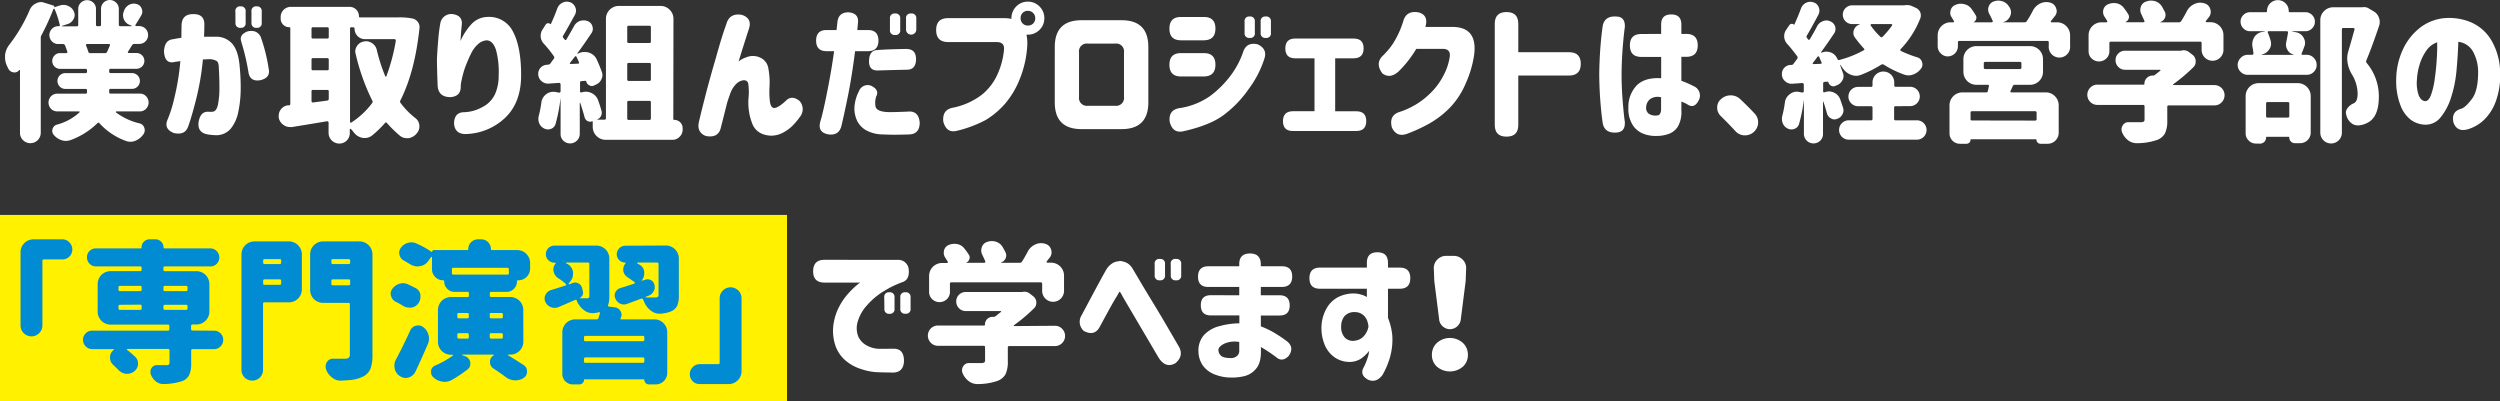 <svg xmlns="http://www.w3.org/2000/svg" width="820.58" height="131.77" viewBox="0 0 820.58 131.77"><rect x="0" y="0" width="820.58" height="131.77" fill="#333333" stroke="none"/><defs><style>.cls-1{fill:#fff100;}.cls-2{fill:#fff;}.cls-3{fill:#008bd3;}</style></defs><g id="レイヤー_2" data-name="レイヤー 2"><g id="レイヤー_2-2" data-name="レイヤー 2"><rect class="cls-1" y="70.55" width="258.32" height="61.22"/><path class="cls-2" d="M45.9,36.57H38.18c-.06,0-.11,0-.14.12a.17.17,0,0,0,.05.22,20.48,20.48,0,0,0,7.66,3.57,2.09,2.09,0,0,1,1.61,1.46,2.16,2.16,0,0,1,.15.78,2.38,2.38,0,0,1-.44,1.37,6.14,6.14,0,0,1-2.59,2.1,4.25,4.25,0,0,1-1.66.34,4.18,4.18,0,0,1-1.41-.24,21.75,21.75,0,0,1-8.79-5.86c-.2-.23-.41-.23-.64,0A24.56,24.56,0,0,1,23.1,46a4.93,4.93,0,0,1-1.52.25A4,4,0,0,1,20.17,46a5.39,5.39,0,0,1-2.49-1.7A2.09,2.09,0,0,1,17.14,43a2.17,2.17,0,0,1,.1-.64,2.07,2.07,0,0,1,1.46-1.46,17.52,17.52,0,0,0,7.37-4,.17.17,0,0,0,.05-.22.18.18,0,0,0-.19-.12H18.8a2.74,2.74,0,0,1-2.05-.85,2.95,2.95,0,0,1,0-4.1,2.75,2.75,0,0,1,2.05-.86h9.28a.43.43,0,0,0,.48-.49v-.58a.43.43,0,0,0-.48-.49H21.44a2.6,2.6,0,0,1-1.84-4.42A2.54,2.54,0,0,1,21.44,24h6.64a.42.42,0,0,0,.48-.48V23.1a.43.43,0,0,0-.48-.49H19.73a2.59,2.59,0,0,1-1.83-4.42,2.46,2.46,0,0,1,1.83-.76h2.05a.38.38,0,0,0,.27-.14.31.31,0,0,0,.07-.3q-.35-1-.78-2.1a.7.7,0,0,0-.69-.44H19.14a2.8,2.8,0,0,1-2.07-.85,2.93,2.93,0,0,1,0-4.15,2.81,2.81,0,0,1,2.07-.86h.2c.26,0,.35-.11.29-.34A27.7,27.7,0,0,0,17.92,3a.16.16,0,0,0-.2-.12.22.22,0,0,0-.19.12,79.37,79.37,0,0,1-3.91,8.54,1.66,1.66,0,0,0-.24.88V43.6A3.41,3.41,0,0,1,10,47a3.36,3.36,0,0,1-2.44-1,3.27,3.27,0,0,1-1-2.42V23.14A.15.15,0,0,0,6.4,23c-.07,0-.12,0-.15.05a1.85,1.85,0,0,1-1.51.73,1.74,1.74,0,0,1-.39-.05,2.11,2.11,0,0,1-1.62-1.22,8.9,8.9,0,0,1-.43-.88,6.35,6.35,0,0,1-.64-2.83v-.73A6.75,6.75,0,0,1,3,14.75,51.75,51.75,0,0,0,9.81,3.12a4.07,4.07,0,0,1,2-2A3.57,3.57,0,0,1,13.38.68a3.26,3.26,0,0,1,1.12.2l3,.93c.29.09.39.27.29.53,0,0,0,.05.05.05l1.91-.63A4.69,4.69,0,0,1,21,1.61,3.65,3.65,0,0,1,22.46,2a3.28,3.28,0,0,1,1.81,1.86,2.63,2.63,0,0,1,.24,1.07,2.75,2.75,0,0,1-.39,1.37,3.3,3.3,0,0,1-1.95,1.61l-1.86.59s0,0,0,.07,0,.07.1.07h4.79a.42.42,0,0,0,.48-.48V2.88a2.75,2.75,0,0,1,.86-2,2.95,2.95,0,0,1,4.1,0,2.75,2.75,0,0,1,.86,2.05V8.11a.42.42,0,0,0,.48.48h.69a.43.43,0,0,0,.49-.48V2.93A2.9,2.9,0,0,1,36,0a2.92,2.92,0,0,1,2.09.85A2.79,2.79,0,0,1,39,2.93V8.11a.43.43,0,0,0,.49.48h3.66c.07,0,.1,0,.1-.07s0-.07,0-.07l-.63-.25a3.26,3.26,0,0,1-1.91-1.75A3.68,3.68,0,0,1,40.38,5a3.25,3.25,0,0,1,.25-1.22,2.3,2.3,0,0,1,.09-.25,3.56,3.56,0,0,1,1.66-1.95,3.21,3.21,0,0,1,1.52-.39,3.27,3.27,0,0,1,1,.15,2.34,2.34,0,0,1,1.61,1.51,2.56,2.56,0,0,1,.2.93,2.47,2.47,0,0,1-.34,1.27c-.91,1.53-1.55,2.57-1.91,3.12a.29.29,0,0,0,0,.25.24.24,0,0,0,.22.14h1a2.92,2.92,0,0,1,2.93,2.93,2.9,2.9,0,0,1-2.93,2.93H44.09a.81.81,0,0,0-.73.39c-.42.69-.88,1.42-1.37,2.2a.21.21,0,0,0,0,.25.24.24,0,0,0,.22.14h2.59a2.59,2.59,0,0,1,0,5.18H36.33a.43.43,0,0,0-.49.49v.44a.43.43,0,0,0,.49.48h7a2.59,2.59,0,0,1,2.59,2.59,2.59,2.59,0,0,1-2.59,2.59h-7a.43.43,0,0,0-.49.49v.58a.43.43,0,0,0,.49.49H45.9a2.75,2.75,0,0,1,2.05.86,2.95,2.95,0,0,1,0,4.1A2.74,2.74,0,0,1,45.9,36.57ZM36.08,14.89a.31.31,0,0,0,0-.29.34.34,0,0,0-.3-.15H28.52a.3.3,0,0,0-.25.15.34.34,0,0,0-.05.29A22.06,22.06,0,0,1,29,17a.6.6,0,0,0,.64.44h4.83a.69.69,0,0,0,.69-.44C35.61,16,35.92,15.32,36.08,14.89Z"/><path class="cls-2" d="M56.71,12.89c1-.19,1.92-.36,2.83-.49,0-1.92.05-3.2.05-3.86q0-3.94,3.81-3.9c2.63-.07,3.85,1.24,3.66,3.9,0,.62,0,1.8-.1,3.52h3.71a6.92,6.92,0,0,1,5.64,2.39c1.32,1.6,2.11,4.1,2.37,7.52A68.26,68.26,0,0,1,79,29.59a37.13,37.13,0,0,1-.81,7.25,12.39,12.39,0,0,1-2.46,5.4,6.2,6.2,0,0,1-4.76,2.14,21.64,21.64,0,0,1-3-.29q-3.37-.73-2.74-4.3.64-3.21,3.13-3.12a7,7,0,0,0,1.46,0c.85-.1,1.43-.9,1.74-2.42a27.8,27.8,0,0,0,.46-5.49q0-3.22-.19-6.35,0-1.86-.69-2.37a4.75,4.75,0,0,0-2.44-.61,9.37,9.37,0,0,0-1,.05,10.45,10.45,0,0,1-1.1,0,85.29,85.29,0,0,1-2.15,12.79q-1.52,6.06-2.73,9.38-1.08,2.84-4.69,2c-2.11-.85-2.83-2.21-2.15-4.1a40.09,40.09,0,0,0,2.25-7A80.44,80.44,0,0,0,59.2,20.07c-1,.13-1.78.24-2.2.34q-3,.49-3.17-3.66C54,14.37,54.92,13.09,56.71,12.89ZM77.26,3.76A1.47,1.47,0,0,1,78.92,2.1a1.49,1.49,0,0,1,1.71,1.66V7.47A1.46,1.46,0,0,1,79,9.13a1.49,1.49,0,0,1-1.71-1.66Zm2,10.06c-.62-1.56,0-2.74,2-3.52,2-.45,3.45.13,4.3,1.76A56,56,0,0,1,88.2,22.61q.63,2.92-2.73,3.71-3.37.59-3.91-2.54A71.13,71.13,0,0,0,79.22,13.82ZM82.54,3.76A1.46,1.46,0,0,1,84.2,2.1a1.49,1.49,0,0,1,1.71,1.66V7.47a1.47,1.47,0,0,1-1.66,1.66,1.49,1.49,0,0,1-1.71-1.66Z"/><path class="cls-2" d="M130.71,5.71a21.12,21.12,0,0,1,4.79.39,2.82,2.82,0,0,1,1.66,1.13,2.57,2.57,0,0,1,.54,1.56,1.16,1.16,0,0,1,0,.34Q136.18,23.59,131.4,33a.77.77,0,0,0,.1.83,26.57,26.57,0,0,0,4.83,4.93,3.26,3.26,0,0,1,1.32,2.39,1.74,1.74,0,0,1,0,.39,3.31,3.31,0,0,1-.83,2.2,4.36,4.36,0,0,1-2.64,1.61,5.31,5.31,0,0,1-.68,0,3.47,3.47,0,0,1-2.15-.73,38.67,38.67,0,0,1-4.35-4.25c-.19-.26-.41-.26-.63,0a35.17,35.17,0,0,1-4.3,4.15,3.84,3.84,0,0,1-2.29.78,5.16,5.16,0,0,1-.79-.05,4.67,4.67,0,0,1-2.83-1.75c-.32-.43-.65-.82-1-1.18a.19.19,0,0,0-.22,0,.18.18,0,0,0-.13.19v1.17a3.32,3.32,0,0,1-1,2.44,3.36,3.36,0,0,1-2.47,1,3.52,3.52,0,0,1-3.49-3.47V40.23a.37.37,0,0,0-.17-.31.57.57,0,0,0-.32-.13q-2.53.45-11.52,1.91a5.31,5.31,0,0,1-.68,0,3.57,3.57,0,0,1-2.1-.69,3.64,3.64,0,0,1-1.57-2.39,5.17,5.17,0,0,1,0-.68,3.27,3.27,0,0,1,.68-2,3.38,3.38,0,0,1,2.34-1.37,1.55,1.55,0,0,0,.34,0,.43.43,0,0,0,.44-.49V9.28c0-.23-.09-.34-.29-.34a2.84,2.84,0,0,1-2.88-2.89V5.57a3.33,3.33,0,0,1,3.37-3.32H114.7a3.07,3.07,0,0,1,3.12,3.12c0,.23.13.34.39.34Zm-22.8,3.71a.43.43,0,0,0-.49-.48h-4.68a.43.43,0,0,0-.49.48v2.74a.43.43,0,0,0,.49.49h4.68a.43.43,0,0,0,.49-.49Zm-5.17,9.67a.43.43,0,0,0-.49.49v3a.43.43,0,0,0,.49.49h4.68a.43.43,0,0,0,.49-.49v-3a.43.43,0,0,0-.49-.49Zm-.49,14.11a.42.42,0,0,0,.14.32.55.55,0,0,0,.35.12l4.68-.63a.55.55,0,0,0,.49-.59V30a.43.43,0,0,0-.49-.49h-4.68a.43.43,0,0,0-.49.49ZM115.38,8.94a.43.43,0,0,0-.49.48V40a.27.27,0,0,0,.15.24q.15.1.24,0a26.07,26.07,0,0,0,6.89-6.44.72.72,0,0,0,0-.83,69.13,69.13,0,0,1-5.42-15.24,2.52,2.52,0,0,1-.15-.83,3.22,3.22,0,0,1,.59-1.8,3.18,3.18,0,0,1,2.24-1.47,2.72,2.72,0,0,1,.69-.09,3.42,3.42,0,0,1,2,.63,3.52,3.52,0,0,1,1.56,2.25,56.11,56.11,0,0,0,2.79,8.64.19.19,0,0,0,.34,0,63,63,0,0,0,3.12-11.72.52.52,0,0,0-.12-.34.39.39,0,0,0-.32-.15h-9.66a3.36,3.36,0,0,1-2.45-1,3.42,3.42,0,0,1-1-2.49c0-.26-.15-.39-.44-.39Z"/><path class="cls-2" d="M144.54,7.57a3.64,3.64,0,0,1,4.1-2.93c2.18.32,3.16,1.5,2.93,3.51s-.31,3.83-.44,5.33a20.25,20.25,0,0,1,3.69-5.64,7.35,7.35,0,0,1,5-2.27,8.72,8.72,0,0,1,8.59,4.88q2.64,5,2.64,14.26T165.44,39a19.46,19.46,0,0,1-12.84,5c-2.28-.09-3.47-1.3-3.57-3.61.1-2.38,1.22-3.56,3.37-3.56a13.09,13.09,0,0,0,5.93-1.69,8.91,8.91,0,0,0,4.23-4.42,14.74,14.74,0,0,0,1.12-6,27.36,27.36,0,0,0-.85-8.23q-1-3.15-3.05-3.25a4.61,4.61,0,0,0-2.89,1.27,9.72,9.72,0,0,0-2.24,3c-.59,1.2-1.12,2.4-1.59,3.59a25.75,25.75,0,0,0-1,2.95q-.24.84-.54,2.22a11.65,11.65,0,0,0-.29,2c.07,2.25-1.06,3.45-3.37,3.61-2.54,0-3.94-1.14-4.2-3.51q-.24-5.87-.24-9.08c.1-2,.24-4.15.44-6.4A52,52,0,0,1,144.54,7.57Z"/><path class="cls-2" d="M221,39c0,.23.1.35.29.35a2.73,2.73,0,0,1,2.78,2.78v.44a3.15,3.15,0,0,1-1,2.32,3.11,3.11,0,0,1-2.27,1h-22a4.27,4.27,0,0,1-4.25-4.25V40c0-.16-.06-.23-.19-.2a1.6,1.6,0,0,1-.64.15,2,2,0,0,1-.93-.24,2,2,0,0,1-.92-1.27q-.54-2.05-1.42-4.69s0-.05-.07-.05-.08,0-.08.1V43.9a3.16,3.16,0,0,1-3.17,3.17,3.13,3.13,0,0,1-2.27-.93A3,3,0,0,1,184,43.9V32.08s0,0,0,0,0,0,0,0a52.81,52.81,0,0,1-1.66,8.64,2.37,2.37,0,0,1-1.47,1.57,2.58,2.58,0,0,1-1,.19,2.74,2.74,0,0,1-1.22-.29A3.23,3.23,0,0,1,177,40.48a3.68,3.68,0,0,1-.29-1.42,4.47,4.47,0,0,1,.1-.93,34,34,0,0,0,.88-4.49,4,4,0,0,1,1.61-2.73,3.84,3.84,0,0,1,2.29-.78,4.84,4.84,0,0,1,.74.05l1.17.24a.52.52,0,0,0,.34-.12A.39.39,0,0,0,184,30V27.69a.49.49,0,0,0-.15-.35.49.49,0,0,0-.34-.14l-3.42.24a.93.93,0,0,1-.24,0,3,3,0,0,1-2.05-.78,2.93,2.93,0,0,1-1.13-2.15,1.16,1.16,0,0,1,0-.34,2.81,2.81,0,0,1,.74-1.91,3,3,0,0,1,2.15-1l.39-.05a.87.87,0,0,0,.68-.34c.06-.1.45-.64,1.17-1.61a.65.65,0,0,0,0-.79,38.31,38.31,0,0,0-3.32-4.15,3.64,3.64,0,0,1-1-2.29,1.72,1.72,0,0,1,0-.39,3.48,3.48,0,0,1,.63-2l1-1.57a.91.91,0,0,1,.7-.44,1,1,0,0,1,.81.25c.1.06.16,0,.19,0q1.19-2.53,2.1-5.08a3.31,3.31,0,0,1,1.71-1.9A3.11,3.11,0,0,1,186,.54a3.51,3.51,0,0,1,1.12.19,2.83,2.83,0,0,1,1.71,1.66,2.64,2.64,0,0,1,.24,1.08,3,3,0,0,1-.34,1.36c-1.66,3-2.94,5.31-3.86,6.84a.57.57,0,0,0,.05.78,1.51,1.51,0,0,0,.2.27l.24.27a.31.31,0,0,0,.27.14.3.3,0,0,0,.27-.14q1.36-2.34,2.49-4.35a3.48,3.48,0,0,1,1.95-1.76,3.84,3.84,0,0,1,1.22-.19,3.68,3.68,0,0,1,1.32.24,2.51,2.51,0,0,1,1.57,1.71,2.89,2.89,0,0,1,.14.83,2.61,2.61,0,0,1-.49,1.47c-1.66,2.47-3.17,4.64-4.54,6.49-.06.07-.07.12,0,.17a.14.14,0,0,0,.17,0l.29-.15a4.73,4.73,0,0,1,3.37-.15,4.13,4.13,0,0,1,2.49,2.25c.65,1.43,1.21,2.78,1.66,4.05a3.17,3.17,0,0,1,.2,1.08,3,3,0,0,1-.35,1.36,3.26,3.26,0,0,1-1.75,1.71l-.64.3a1.62,1.62,0,0,1-.73.19,1.57,1.57,0,0,1-.83-.24,1.77,1.77,0,0,1-1-1.22c-.06-.2-.17-.28-.34-.25l-1.22.1a.43.43,0,0,0-.49.49V30a.32.32,0,0,0,.15.29.4.4,0,0,0,.34.05,4.28,4.28,0,0,1,1.42-.24,4.18,4.18,0,0,1,1.85.44,4.13,4.13,0,0,1,2.2,2.44c.42,1.17.78,2.29,1.07,3.37a2.16,2.16,0,0,1,.1.63,2.64,2.64,0,0,1-.24,1.08,2.45,2.45,0,0,1-1.32,1.17s0,0,0,.05a0,0,0,0,0,0,0h2.44a.43.43,0,0,0,.49-.49V6.2a4.08,4.08,0,0,1,1.24-3,4.12,4.12,0,0,1,3-1.25h13.67a4.09,4.09,0,0,1,3,1.25,4.09,4.09,0,0,1,1.25,3ZM187.08,20.65a.17.17,0,0,0,0,.22c.05.09.1.13.17.13l2.49-.1a.32.32,0,0,0,.29-.15.3.3,0,0,0,0-.34c-.29-.68-.57-1.29-.83-1.81a.2.2,0,0,0-.22-.14.4.4,0,0,0-.27.09C188,19.5,187.44,20.2,187.08,20.65ZM213.64,8.94a.43.43,0,0,0-.48-.49h-6.79a.43.43,0,0,0-.49.49v4.68a.43.43,0,0,0,.49.49h6.79a.43.43,0,0,0,.48-.49Zm-.48,17.62a.43.43,0,0,0,.48-.49V21.14a.43.43,0,0,0-.48-.49h-6.79a.43.43,0,0,0-.49.49v4.93a.43.43,0,0,0,.49.49Zm-6.79,6.55a.43.43,0,0,0-.49.48v5.28a.43.43,0,0,0,.49.49h6.79a.43.43,0,0,0,.48-.49V33.59a.42.42,0,0,0-.48-.48Z"/><path class="cls-2" d="M238.38,8q1-3.81,5.08-3.13Q247,6,245.8,9.52q-2,6.15-3.37,10.69a6.71,6.71,0,0,1,2.44-1.36,5.6,5.6,0,0,1,4.52,0,4.65,4.65,0,0,1,2.83,3.73,24.37,24.37,0,0,1,.37,5.69,28.75,28.75,0,0,0,.1,4.91c.16,1.41.61,2.17,1.36,2.27q1.37,0,3.86-2.35,1.95-2,4.49,0a4,4,0,0,1,.15,5.28,21.46,21.46,0,0,1-2.66,3.12,13.25,13.25,0,0,1-3.05,2.13,8.37,8.37,0,0,1-3.86.9c-2.9-.16-4.88-1.37-5.93-3.61a19,19,0,0,1-1.35-8.89,19.94,19.94,0,0,0-.07-4.42c-.18-1.09-.92-1.47-2.22-1.15A4.59,4.59,0,0,0,241.24,28a8.38,8.38,0,0,0-1.54,2.68c-.36,1-.69,2-1,2.93-.42,1.7-1.12,4.46-2.1,8.3-.52,2.31-2.15,3.23-4.88,2.74q-3-1.12-2.35-4.49.69-3,2.15-8.7T235,18.92Q236.91,12,238.38,8Z"/><path class="cls-2" d="M271.31,9.86h3.27c.2-1.75.3-2.65.3-2.68q.39-3.22,3.76-3.13c2.11.23,3.11,1.27,3,3.13l-.24,2.68h3.47q3.46,0,3.46,3.47t-3.46,3.47h-4.2q-1.08,8.4-2.3,14.45t-2.24,10.3q-.93,3.08-4.3,2.54c-2.41-.45-3.25-1.89-2.54-4.3q.93-3.07,2.32-10.15t2.17-12.84h-2.44q-3.46,0-3.46-3.47T271.31,9.86Zm10.65,20a3.08,3.08,0,0,1,3.9-1.75q2.88,1.37,1.76,3.51a6.74,6.74,0,0,0-.29,3.05q.14,2.09,4.59,2.13,2.73,0,6.59-.2c2.11,0,3.24,1.31,3.37,3.81-.07,2.38-1.19,3.61-3.37,3.71-3.58.13-6.5.13-8.74,0a11.44,11.44,0,0,1-5.62-1.44,7.3,7.3,0,0,1-2.88-3.17,9.73,9.73,0,0,1-.83-3.93A12.91,12.91,0,0,1,282,29.83Zm15.72-13.77q3,.06,3,3.42c-.07,2.22-1,3.34-2.93,3.37q-6.45.15-9.57.25t-2.93-3.32c.09-2.09.92-3.21,2.49-3.37C290.34,16.24,293.64,16.13,297.68,16.06Zm-5.57-10a1.47,1.47,0,0,1,1.66-1.66,1.49,1.49,0,0,1,1.71,1.66V9.81a1.46,1.46,0,0,1-1.66,1.66,1.49,1.49,0,0,1-1.71-1.66Zm5.28,0a1.47,1.47,0,0,1,1.66-1.66,1.5,1.5,0,0,1,1.71,1.66V9.81a1.69,1.69,0,0,1-3.37,0Z"/><path class="cls-2" d="M307.28,9.86q0-3.9,3.91-3.9h18.4a11.08,11.08,0,0,1,2.4.24V6a5.35,5.35,0,0,1,1.56-3.86A5.18,5.18,0,0,1,337.36.54a5.24,5.24,0,0,1,3.83,1.58A5.23,5.23,0,0,1,342.78,6a5.15,5.15,0,0,1-1.59,3.81,5.26,5.26,0,0,1-3.83,1.56h-.44a14.14,14.14,0,0,1,.29,3,34.53,34.53,0,0,1-2.34,11.18,28.61,28.61,0,0,1-5,8.52,26.84,26.84,0,0,1-6.3,5.3,39.62,39.62,0,0,1-9.67,3.61q-3.27.73-4.29-3.13c-.23-2.57.81-4.06,3.12-4.49A23.09,23.09,0,0,0,322.39,31a18.14,18.14,0,0,0,5.15-6.91,25,25,0,0,0,2-7.69c.19-1.79-.67-2.65-2.59-2.59H311.19Q307.27,13.77,307.28,9.86ZM339.8,6a2.35,2.35,0,0,0-.71-1.76,2.38,2.38,0,0,0-1.73-.68,2.28,2.28,0,0,0-1.71.68A2.37,2.37,0,0,0,335,6a2.32,2.32,0,0,0,2.39,2.39,2.42,2.42,0,0,0,1.73-.68A2.3,2.3,0,0,0,339.8,6Z"/><path class="cls-2" d="M355,42.38q-8.79,0-8.79-8.79V15.43q0-8.79,8.79-8.79h13.13q8.79,0,8.79,8.79V33.59q0,8.79-8.79,8.79Zm2.1-28.07a2.58,2.58,0,0,0-2.93,2.93V31.79a2.59,2.59,0,0,0,2.93,2.93H366a2.59,2.59,0,0,0,2.93-2.93V17.24A2.58,2.58,0,0,0,366,14.31Z"/><path class="cls-2" d="M415,19.29a34.06,34.06,0,0,1-5.1,9.88,37.15,37.15,0,0,1-8.4,8.7q-4.62,3.35-13.26,5.25-3.37.63-4.3-3.13-.48-3.85,3.13-4.49a23.33,23.33,0,0,0,10.15-4,32.87,32.87,0,0,0,6.72-6.71,27.81,27.81,0,0,0,4.22-8.08c.82-2,2.38-2.7,4.69-2.15Q416.08,16.11,415,19.29ZM383.85,9.38q0-3.81,3.81-3.81h7.47q3.81,0,3.81,3.81t-3.81,3.85h-7.47q-3.81,0-3.81-3.81Zm0,11.86q0-3.81,3.81-3.81h7.47q3.81,0,3.81,3.81t-3.81,3.86h-7.47q-3.81,0-3.81-3.81ZM408.51,7.08a1.47,1.47,0,0,1,1.66-1.66,1.49,1.49,0,0,1,1.71,1.66v3.71a1.46,1.46,0,0,1-1.66,1.66,1.49,1.49,0,0,1-1.71-1.66Zm5.28,0a1.46,1.46,0,0,1,1.66-1.66,1.49,1.49,0,0,1,1.71,1.66v3.71a1.47,1.47,0,0,1-1.66,1.66,1.49,1.49,0,0,1-1.71-1.66Z"/><path class="cls-2" d="M421.89,15.87c0-2.15,1.08-3.22,3.22-3.22h19.24q3.22,0,3.23,3.22t-3.23,3.27h-6.1V36.52h6.93q3.27,0,3.27,3.23T445.18,43h-20.8q-3.27,0-3.27-3.23t3.27-3.27h7.08V19.14h-6.35c-2.14,0-3.22-1.07-3.22-3.22Z"/><path class="cls-2" d="M467.85,8.84h8.64q8.7-.11,7.33,9.47a35.81,35.81,0,0,1-2.78,9.2,25.89,25.89,0,0,1-5.3,8,30.94,30.94,0,0,1-6.52,5,51.82,51.82,0,0,1-7.28,3.37c-2.31.88-4,.22-5.07-2q-1-3.75,2.1-5a26.28,26.28,0,0,0,4.19-1.71,24.52,24.52,0,0,0,5.72-4,22.07,22.07,0,0,0,4.81-6.2,19,19,0,0,0,2.17-6.35c.23-1.69-.52-2.55-2.25-2.59h-8.74a36.27,36.27,0,0,1-5.66,7.28q-2.88,2.73-5.47.78-2.4-3.23.05-5.71A24.82,24.82,0,0,0,457,14.65,29.8,29.8,0,0,0,460.58,7q1-3.66,5.07-2.93Q469,5,467.85,8.84Z"/><path class="cls-2" d="M490.63,7.81q0-3.85,3.86-3.85t3.86,3.85v9.33h16.7q3.81,0,3.81,3.81t-3.81,3.85h-16.7V41q0,3.85-3.86,3.85T490.63,41Z"/><path class="cls-2" d="M526.09,8.35q.69-3.12,4.3-2.93,3.12,0,2.93,3.52c-.23,1.53-.45,3.7-.68,6.51s-.36,5.77-.39,8.87c0,3.28.16,6.34.39,9.15s.45,5,.68,6.52q.2,3.46-2.93,3.52-3.61.2-4.3-2.93-.44-2.84-.78-7.08t-.39-9v-.05q.06-4.83.39-9T526.09,8.35Zm19.15,2.78V8.06c0-2.22,1.1-3.32,3.32-3.32s3.32,1.1,3.32,3.32v3.07h1.61c2.5,0,3.76,1.26,3.76,3.76s-1.26,3.76-3.76,3.76h-1.61v7.86a35.93,35.93,0,0,1,4.49,2A3.32,3.32,0,0,1,557.54,33c-.94,1.79-2.12,2.25-3.52,1.37a9.51,9.51,0,0,0-2.14-1v3a9.38,9.38,0,0,1-1.18,5.22,5.89,5.89,0,0,1-3.07,2.4,11.8,11.8,0,0,1-3.71.63,11.4,11.4,0,0,1-4.5-.71A7.42,7.42,0,0,1,535.88,41a9.92,9.92,0,0,1-1.39-5.64A10.19,10.19,0,0,1,537.25,28q2.71-2.65,8-2.32v-7h-6.5q-3.76,0-3.76-3.76c0-2.5,1.25-3.76,3.76-3.76Zm-1.32,26.76a1.12,1.12,0,0,0,1-.61,3.4,3.4,0,0,0,.3-1.59V31.93a4.44,4.44,0,0,0-3.52.54,3.5,3.5,0,0,0-1.37,2.59,2.41,2.41,0,0,0,.88,2.29A4,4,0,0,0,543.92,37.89Z"/><path class="cls-2" d="M576,37.35a4,4,0,0,1,1.07,2.74v.34a4.31,4.31,0,0,1-4.25,4h-.34a4.22,4.22,0,0,1-2.93-1.46q-2.29-2.49-4.74-4.88a3.71,3.71,0,0,1-1.17-2.79,3.48,3.48,0,0,1,1.27-2.78A4.56,4.56,0,0,1,568,31.3h.05a4.46,4.46,0,0,1,3.12,1.22Q573.69,34.86,576,37.35Z"/><path class="cls-2" d="M625.2,1.71a5.58,5.58,0,0,1,.73-.05,4.15,4.15,0,0,1,1.52.29l1.32.59A2.91,2.91,0,0,1,630.28,4a3.17,3.17,0,0,1,.2,1.08,2.59,2.59,0,0,1-.2,1,30.59,30.59,0,0,1-6.44,10.06.47.47,0,0,0-.08.32.44.44,0,0,0,.17.27,39.61,39.61,0,0,0,5.42,2.1,2.23,2.23,0,0,1,1.52,1.56,2.29,2.29,0,0,1,.14.73,2.23,2.23,0,0,1-.49,1.42,5.33,5.33,0,0,1-2.53,1.9,4.27,4.27,0,0,1-1.52.3,4.4,4.4,0,0,1-1.46-.25,34.61,34.61,0,0,1-6.69-3.27.78.78,0,0,0-.83,0,38,38,0,0,1-6.59,3.32,4.33,4.33,0,0,1-1.66.34,4.61,4.61,0,0,1-1.71-.34,5.77,5.77,0,0,1-2.74-2.24l-.73-1a.08.08,0,0,0-.1,0s0,0,0,.07c.36.94.69,1.85,1,2.73a2.76,2.76,0,0,1,.15.88,2.72,2.72,0,0,1-.35,1.32,3.46,3.46,0,0,1-1.66,1.61l-.63.25a1.52,1.52,0,0,1-1.42,0,1.9,1.9,0,0,1-.93-1.15.22.22,0,0,0-.29-.19l-.93.05a.48.48,0,0,0-.48.53v2.64a.29.29,0,0,0,.14.25.33.33,0,0,0,.3,0A4.91,4.91,0,0,1,600.2,30a4.31,4.31,0,0,1,1.76.39,3.86,3.86,0,0,1,2.1,2.34c.32.92.62,1.78.88,2.59a3.06,3.06,0,0,1,.15.88,2.72,2.72,0,0,1-.35,1.32A2.8,2.8,0,0,1,603,39a2.05,2.05,0,0,1-.83.2,2.13,2.13,0,0,1-1.17-.34,2.55,2.55,0,0,1-1.32-1.61c-.29-1.08-.68-2.36-1.17-3.86,0,0,0,0-.07,0s-.07,0-.07,0V44a3,3,0,0,1-.93,2.19A3.15,3.15,0,0,1,592.1,44V33h-.05a50.9,50.9,0,0,1-1.56,7.76A2.37,2.37,0,0,1,589,42.29a2.63,2.63,0,0,1-1,.19,2.77,2.77,0,0,1-1.22-.29,3.21,3.21,0,0,1-1.61-1.71,3.68,3.68,0,0,1-.29-1.42,4.47,4.47,0,0,1,.1-.93,35.75,35.75,0,0,0,.88-4.49,3.94,3.94,0,0,1,1.61-2.73,3.69,3.69,0,0,1,2.29-.83,2.43,2.43,0,0,1,.73.1l1.08.19a.52.52,0,0,0,.34-.12.39.39,0,0,0,.15-.32v-2.2a.46.46,0,0,0-.15-.34.45.45,0,0,0-.34-.14l-3.32.24H588a3,3,0,0,1-2-.78,2.92,2.92,0,0,1-1.12-2.15,1.16,1.16,0,0,1,0-.34,2.85,2.85,0,0,1,.73-1.91,3,3,0,0,1,2.15-1H588a.79.79,0,0,0,.63-.29c.42-.56.85-1.13,1.27-1.71a.71.71,0,0,0,0-.83,52,52,0,0,0-3.27-4.06,3.74,3.74,0,0,1-1-2.29,1.16,1.16,0,0,1,0-.34,3.64,3.64,0,0,1,.64-2l1.07-1.57a1,1,0,0,1,.69-.39,1,1,0,0,1,.78.25c.06.06.11.05.14,0q1.17-2.54,2.15-5.18A3.34,3.34,0,0,1,592.78.93a3.12,3.12,0,0,1,2.49-.15A2.61,2.61,0,0,1,597,2.49a3,3,0,0,1,.19,1,3,3,0,0,1-.34,1.36c-1.59,3-2.85,5.26-3.76,6.79a.65.65,0,0,0,0,.78l.39.49a.3.3,0,0,0,.54,0c.91-1.5,1.72-2.94,2.44-4.35a3.35,3.35,0,0,1,1.91-1.61,2.94,2.94,0,0,1,1.12-.24,3,3,0,0,1,1.37.34,2.69,2.69,0,0,1,1.51,1.71,3.47,3.47,0,0,1,.1.78A2.54,2.54,0,0,1,602,11c-1.43,2.14-2.85,4.18-4.25,6.1t0,.12a.16.16,0,0,0,.15.08,3.84,3.84,0,0,1,1.56-.35,4.62,4.62,0,0,1,1.42.25,3.69,3.69,0,0,1,2.14,2,1.74,1.74,0,0,1,.1.19.48.48,0,0,0,.59.3,34.29,34.29,0,0,0,8-3.18c.3-.13.33-.32.1-.58a39.7,39.7,0,0,1-3-3.66,2.53,2.53,0,0,1-.48-1.47,2.66,2.66,0,0,1,.19-1,2.78,2.78,0,0,1,1.86-1.75s0-.05,0-.15H608a3.06,3.06,0,0,1-2.23-.9,3,3,0,0,1-.9-2.18,3,3,0,0,1,.9-2.17,3.06,3.06,0,0,1,2.23-.9h16.94A1,1,0,0,0,625.2,1.71ZM595,20.7a.22.22,0,0,0,0,.22.19.19,0,0,0,.19.12l2.44-.09a.27.27,0,0,0,.27-.15.37.37,0,0,0,0-.29q-.69-1.56-.78-1.86a.31.31,0,0,0-.27-.14.37.37,0,0,0-.27.09C596.3,19,595.76,19.73,595,20.7Zm27.19,14.16a.43.43,0,0,0-.48.49V39a.43.43,0,0,0,.48.49H629a3.18,3.18,0,1,1,0,6.35h-22a3.18,3.18,0,1,1,0-6.35h7.13a.43.43,0,0,0,.49-.49V35.35a.44.44,0,0,0-.49-.49h-4.25a3.17,3.17,0,1,1,0-6.34h4.25a.44.44,0,0,0,.49-.49V26.86a3.57,3.57,0,0,1,7.13,0V28a.43.43,0,0,0,.48.49h4.74a3.17,3.17,0,1,1,0,6.34ZM621.05,8.35a.36.36,0,0,0,0-.29.23.23,0,0,0-.22-.15h-6.59a.23.23,0,0,0-.22.15.28.28,0,0,0,0,.29,23.15,23.15,0,0,0,3.17,3.71.48.48,0,0,0,.74,0A28.5,28.5,0,0,0,621.05,8.35Z"/><path class="cls-2" d="M673.17,6.93a.26.26,0,0,0,0,.27.18.18,0,0,0,.19.12h1.86a4.27,4.27,0,0,1,4.25,4.25V15a3.52,3.52,0,1,1-7,0V13.92a.43.43,0,0,0-.48-.49H643.14a.43.43,0,0,0-.49.49v1.27a3.35,3.35,0,0,1-3.32,3.32,3.12,3.12,0,0,1-2.32-1,3.21,3.21,0,0,1-1-2.34V11.57a4.25,4.25,0,0,1,4.24-4.25h.83a.27.27,0,0,0,.27-.14.21.21,0,0,0,0-.25l-.73-1.22a2.66,2.66,0,0,1-.49-1.51,2.83,2.83,0,0,1,.14-.83,2.51,2.51,0,0,1,1.57-1.76,4.07,4.07,0,0,1,1.75-.39,4.56,4.56,0,0,1,1.13.15,3.93,3.93,0,0,1,2.39,1.56,22,22,0,0,1,1.42,2.15,1.39,1.39,0,0,1,.09,1.24,1.63,1.63,0,0,1-.88,1v0h6a.31.31,0,0,0,.29-.14.3.3,0,0,0,.05-.3c-.32-.74-.71-1.54-1.17-2.39a3,3,0,0,1-.34-1.37,2.58,2.58,0,0,1,.2-1,2.63,2.63,0,0,1,1.7-1.66A4.28,4.28,0,0,1,655.88.2a4.55,4.55,0,0,1,1.42.24,3.82,3.82,0,0,1,2.14,1.76.66.66,0,0,1,.2.29A2.93,2.93,0,0,1,660.08,4a3.11,3.11,0,0,1-.24,1.18,3.42,3.42,0,0,1-2,2l-.19,0c-.07,0-.09,0-.08.07s0,.07.08.07h6.88a.82.82,0,0,0,.74-.39,33.64,33.64,0,0,0,2-3.46,5.29,5.29,0,0,1,2.44-2.35,4.76,4.76,0,0,1,2-.44,4.31,4.31,0,0,1,1.27.2,2.65,2.65,0,0,1,1.9,1.85,2.32,2.32,0,0,1,.2.93,2.55,2.55,0,0,1-.64,1.66Zm-2.59,16.65a4.25,4.25,0,0,1-4.25,4.25h-5a.69.69,0,0,0-.68.44c-.2.46-.44,1-.74,1.61a.27.27,0,0,0,0,.3.31.31,0,0,0,.25.14h11.33a4.25,4.25,0,0,1,4.24,4.25v9a3.62,3.62,0,0,1-3.61,3.62h-2.3a1.31,1.31,0,0,1-1-.39,1.27,1.27,0,0,1-.39-.93.13.13,0,0,0-.15-.15H646.94c-.09,0-.14,0-.14.15a1.27,1.27,0,0,1-.39.93,1.33,1.33,0,0,1-1,.39h-2.1a3.41,3.41,0,0,1-3.42-3.42V34.57a4.27,4.27,0,0,1,4.25-4.25h7.76a.54.54,0,0,0,.59-.49c.13-.61.25-1.12.34-1.51a.37.37,0,0,0-.07-.34.39.39,0,0,0-.32-.15H648.7a4.25,4.25,0,0,1-4.25-4.25v-4.2a4.25,4.25,0,0,1,4.25-4.24h17.63a4.25,4.25,0,0,1,4.25,4.24Zm-2.59,16a.43.43,0,0,0,.49-.49V37a.44.44,0,0,0-.49-.49h-20.7a.43.43,0,0,0-.49.49v2.05a.43.43,0,0,0,.49.49ZM651.63,20.31a.44.44,0,0,0-.49.49v1.37a.44.44,0,0,0,.49.49H663a.44.44,0,0,0,.49-.49V20.8a.44.44,0,0,0-.49-.49Z"/><path class="cls-2" d="M726.86,27.93a3.32,3.32,0,0,1,2.35,5.66,3.16,3.16,0,0,1-2.35,1h-15a.43.43,0,0,0-.49.49V39.6a9.43,9.43,0,0,1-.76,4.2A4.89,4.89,0,0,1,707.82,46a20,20,0,0,1-6.25,1h-.24a4.63,4.63,0,0,1-2.79-.93,6.34,6.34,0,0,1-2-2.63,2.66,2.66,0,0,1-.19-1,2.41,2.41,0,0,1,.39-1.27,2.12,2.12,0,0,1,1.9-1.07h0c1.17,0,2.49,0,4,0a1.82,1.82,0,0,0,1-.19.79.79,0,0,0,.27-.68v-4.3a.43.43,0,0,0-.49-.49H688.44a3.32,3.32,0,0,1-2.35-5.66,3.2,3.2,0,0,1,2.35-1h15.13a.26.26,0,0,0,.3-.29,2.55,2.55,0,0,1,.8-1.91,2.63,2.63,0,0,1,1.88-.78h.15a.88.88,0,0,0,.58-.19c.65-.49,1.26-1,1.81-1.42.07,0,.08-.09,0-.17a.16.16,0,0,0-.15-.12H697.52a3,3,0,0,1-2.22-.93,3.05,3.05,0,0,1-.91-2.22,3,3,0,0,1,.91-2.2,3,3,0,0,1,2.22-.9h18.21a.93.93,0,0,0,.29-.05,2.83,2.83,0,0,1,2.54.54l1.13.87a2.61,2.61,0,0,1,1,2.1A2.5,2.5,0,0,1,720,22a55.14,55.14,0,0,1-6.64,5.62.2.2,0,0,0-.08.19c0,.07.08.1.18.1Zm-34-14.26a.43.43,0,0,0-.49.49V16.8a3.2,3.2,0,0,1-1,2.39,3.47,3.47,0,0,1-4.83,0,3.2,3.2,0,0,1-1-2.39V11.57a4.25,4.25,0,0,1,4.25-4.25h1.61a.25.25,0,0,0,.26-.14.3.3,0,0,0,0-.3l-.83-1.31A2.89,2.89,0,0,1,690.29,4a3.61,3.61,0,0,1,.1-.83,2.62,2.62,0,0,1,1.51-1.75A4.78,4.78,0,0,1,693.76,1a6.12,6.12,0,0,1,1,.09,3.92,3.92,0,0,1,2.4,1.57,21.07,21.07,0,0,1,1.41,2.05,1.63,1.63,0,0,1,.13,1.41,1.88,1.88,0,0,1-1,1.08V7.3s0,0,0,0h5.86a.34.34,0,0,0,.3-.14.33.33,0,0,0,0-.3q-.44-1-1-2.19a3,3,0,0,1-.34-1.37,3.51,3.51,0,0,1,.19-1.12A2.63,2.63,0,0,1,704.5.49,4.3,4.3,0,0,1,706.06.2a4.73,4.73,0,0,1,1.32.19,4.05,4.05,0,0,1,2.25,1.76l.93,1.71a2.52,2.52,0,0,1,.24,1,2.64,2.64,0,0,1-.2,1,2.51,2.51,0,0,1-1.51,1.37c0,.06,0,.09,0,.09h6.1a.82.82,0,0,0,.74-.39c.65-1,1.27-2.11,1.85-3.22a5.07,5.07,0,0,1,2.39-2.34,4.36,4.36,0,0,1,3.28-.3,2.7,2.7,0,0,1,2,1.81,3,3,0,0,1,.19,1,2.94,2.94,0,0,1-.53,1.66c-.39.48-.75.94-1.08,1.36a.24.24,0,0,0,0,.27.24.24,0,0,0,.22.12h1.32a4.25,4.25,0,0,1,4.24,4.25v5a3.59,3.59,0,0,1-7.17,0V14.16a.43.43,0,0,0-.49-.49Z"/><path class="cls-2" d="M752.3,10.25s0,0,0,0a.18.18,0,0,0,0,.07l1.42.29a3.44,3.44,0,0,1,2.39,1.76,3.6,3.6,0,0,1,.49,1.71,3,3,0,0,1-.3,1.32c-.32.91-.6,1.63-.83,2.15a.26.26,0,0,0,0,.29.33.33,0,0,0,.3.15h1.36a3.11,3.11,0,0,1,2.32,1,3.21,3.21,0,0,1,.95,2.32,3.12,3.12,0,0,1-.95,2.3,3.17,3.17,0,0,1-2.32.95H737.8a3.15,3.15,0,0,1-2.32-.95,3.12,3.12,0,0,1-1-2.3,3.21,3.21,0,0,1,1-2.32,3.1,3.1,0,0,1,2.32-1h1.41a.45.45,0,0,0,.34-.15.34.34,0,0,0,.1-.34c-.06-.62-.16-1.29-.29-2a4.47,4.47,0,0,1-.1-.93,4.67,4.67,0,0,1,.59-2.25,3.72,3.72,0,0,1,2.54-1.8l1-.2a.18.18,0,0,0,.05-.07s0,0-.05,0h-4.83a3,3,0,0,1-2.2-.92,3,3,0,0,1-.93-2.23,2.93,2.93,0,0,1,.93-2.19,3.06,3.06,0,0,1,2.2-.91h5.17c.26,0,.39-.14.39-.44a3.37,3.37,0,0,1,1.05-2.49,3.55,3.55,0,0,1,5,0,3.37,3.37,0,0,1,1.05,2.49c0,.3.13.44.4.44h5.07a3.06,3.06,0,0,1,2.2.91,2.93,2.93,0,0,1,.93,2.19,3,3,0,0,1-.93,2.23,3,3,0,0,1-2.2.92ZM740.48,47.12a3.26,3.26,0,0,1-2.39-1,3.2,3.2,0,0,1-1-2.34V31.54a4.27,4.27,0,0,1,4.25-4.25H754.2a4.25,4.25,0,0,1,4.25,4.25V43.46A3.48,3.48,0,0,1,754.94,47h-1.66a1.83,1.83,0,0,1-1.86-1.85c0-.17-.08-.25-.24-.25h-7.13a.22.22,0,0,0-.25.25,1.92,1.92,0,0,1-.58,1.41,2,2,0,0,1-1.42.59ZM751,10.69a.3.3,0,0,0-.07-.29.41.41,0,0,0-.32-.15h-6a.28.28,0,0,0-.24.13.33.33,0,0,0,0,.31,27.52,27.52,0,0,1,.93,2.64,3.8,3.8,0,0,1,.14,1,3.28,3.28,0,0,1-.58,1.85,3.81,3.81,0,0,1-2.49,1.71V18h10.45a.07.07,0,0,0,0-.1,3,3,0,0,1-2-1.51,3.33,3.33,0,0,1-.49-1.71,3.71,3.71,0,0,1,.1-.88C750.64,12.71,750.87,11.67,751,10.69ZM751.42,34a.43.43,0,0,0-.49-.49h-6.64a.44.44,0,0,0-.49.49v4.1a.43.43,0,0,0,.49.49h6.64a.43.43,0,0,0,.49-.49ZM775.59,2.34a3.61,3.61,0,0,1,.54,0,2.54,2.54,0,0,1,1.32.4l1.8,1.07a3.73,3.73,0,0,1,1.61,2.05,3.79,3.79,0,0,1,.25,1.32,4.31,4.31,0,0,1-.2,1.27q-2.45,7.23-4.2,11.38a.79.79,0,0,0,.1.83,17,17,0,0,1,4,11.13c0,3.94-1,6.59-2.89,8a7.68,7.68,0,0,1-3.56,1.36.11.11,0,0,1-.1,0h-.44a3.17,3.17,0,0,1-2.19-.88,4.65,4.65,0,0,1-1.52-2.63A2,2,0,0,1,770,37a2.37,2.37,0,0,1,.54-1.51,4.52,4.52,0,0,1,2-1.56,1,1,0,0,0,.24-.15c.71-.42,1.07-1.45,1.07-3.08A12.49,12.49,0,0,0,772,24.46a10.46,10.46,0,0,1-1.57-5.22,8.16,8.16,0,0,1,.3-2.2q.91-3.07,2.1-7.37a.37.37,0,0,0-.08-.34.39.39,0,0,0-.31-.15h-3.28a.43.43,0,0,0-.48.49V43.55a3.54,3.54,0,1,1-7.08,0V6.64a4.08,4.08,0,0,1,1.24-3,4.09,4.09,0,0,1,3-1.25h9.48A.64.64,0,0,0,775.59,2.34Z"/><path class="cls-2" d="M813.4,23.39a13.78,13.78,0,0,0-1.71-6.52,6.38,6.38,0,0,0-4.79-3.15q-.15,4.74-.61,9.57a39.74,39.74,0,0,1-1.83,8.89A19.18,19.18,0,0,1,801,38.62a6.24,6.24,0,0,1-5.17,2.3,8.4,8.4,0,0,1-4.37-1.49A10.52,10.52,0,0,1,788,34.81a22.22,22.22,0,0,1-1.49-8.74,23.67,23.67,0,0,1,2.2-9.83,19.18,19.18,0,0,1,5.61-7.13,15.22,15.22,0,0,1,8-3.15,18.58,18.58,0,0,1,8.82,1.39,14.5,14.5,0,0,1,6.61,5.88,21.55,21.55,0,0,1,2.88,10.6,24.71,24.71,0,0,1-1.44,9.47,15.85,15.85,0,0,1-4,6.18,13,13,0,0,1-5.35,3c-2.28.59-3.79-.18-4.54-2.29-.52-2.31.28-3.8,2.39-4.45,1-.23,2.15-1.29,3.62-3.2S813.43,27.59,813.4,23.39ZM796,33.2c.75,0,1.38-.6,1.88-1.9a23.83,23.83,0,0,0,1.22-5q.46-3,.69-6.37t.17-6.05a7.17,7.17,0,0,0-3.59,2.78,16,16,0,0,0-2.2,4.61,20.17,20.17,0,0,0-.85,4.81,12.32,12.32,0,0,0,.63,5.35C794.48,32.54,795.17,33.14,796,33.2Z"/><path class="cls-3" d="M6.74,106.78v-24A4.25,4.25,0,0,1,11,78.56h9.52a3.12,3.12,0,0,1,2.27,1,3.31,3.31,0,0,1,0,4.64,3.08,3.08,0,0,1-2.27.95H14.4a.43.43,0,0,0-.48.49v21.19a3.58,3.58,0,0,1-3.59,3.57,3.58,3.58,0,0,1-3.59-3.57Z"/><path class="cls-3" d="M70.24,108.54a2.91,2.91,0,0,1,2.15.88,2.88,2.88,0,0,1,.88,2.12,3,3,0,0,1-.88,2.15,2.9,2.9,0,0,1-2.15.91h-7a.43.43,0,0,0-.49.48v4.2a9,9,0,0,1-.66,3.84,4.23,4.23,0,0,1-2.37,2,20.24,20.24,0,0,1-6,.93h-.15a3.85,3.85,0,0,1-2.44-.88,5.55,5.55,0,0,1-1.66-2.34,3,3,0,0,1-.1-.78,2.24,2.24,0,0,1,.39-1.27,2,2,0,0,1,1.76-.93h3a1.67,1.67,0,0,0,.88-.17.77.77,0,0,0,.24-.66v-4a.43.43,0,0,0-.49-.48H41.87c-.1,0-.15,0-.17.09a.24.24,0,0,0,0,.2,34.84,34.84,0,0,1,2.73,2.34,3,3,0,0,1,.88,2.1v.39a3.32,3.32,0,0,1-1.42,2.35,3.54,3.54,0,0,1-2.05.68,3.79,3.79,0,0,1-.58,0,4.19,4.19,0,0,1-2.49-1.37l-1.66-1.61a3.16,3.16,0,0,1-1-2.34,3,3,0,0,1,1.27-2.54.1.1,0,0,0,0-.15c0-.06-.07-.09-.1-.09h-7a2.9,2.9,0,0,1-2.15-.91,3,3,0,0,1-.88-2.15,2.88,2.88,0,0,1,.88-2.12,2.91,2.91,0,0,1,2.15-.88H55.1a.43.43,0,0,0,.49-.49v-1a.43.43,0,0,0-.49-.49H36.31a4.25,4.25,0,0,1-4.25-4.25v-9A4.23,4.23,0,0,1,36.31,89H46a.43.43,0,0,0,.49-.49v-.58a.43.43,0,0,0-.49-.49H31.47a2.8,2.8,0,0,1-2.07-.88,2.92,2.92,0,0,1-.86-2.1,2.85,2.85,0,0,1,.86-2.08,2.81,2.81,0,0,1,2.07-.85h14.7a.26.26,0,0,0,.29-.29,2.6,2.6,0,0,1,.78-1.91,2.54,2.54,0,0,1,1.86-.78H51a2.66,2.66,0,0,1,2.69,2.69.26.26,0,0,0,.29.29H69a2.84,2.84,0,0,1,2.08.85A2.88,2.88,0,0,1,72,84.47a3,3,0,0,1-.85,2.1,2.83,2.83,0,0,1-2.08.88H54.13a.43.43,0,0,0-.49.49v.58a.43.43,0,0,0,.49.49H64.48a4.25,4.25,0,0,1,4.25,4.25v9a4.27,4.27,0,0,1-4.25,4.25H63.21a.43.43,0,0,0-.49.49v1a.43.43,0,0,0,.49.49ZM39.38,93.84a.44.44,0,0,0-.49.49v.73a.43.43,0,0,0,.49.49H46a.43.43,0,0,0,.49-.49v-.73a.43.43,0,0,0-.49-.49Zm0,6.2a.44.44,0,0,0-.49.49v.69a.44.44,0,0,0,.49.49H46a.43.43,0,0,0,.49-.49v-.69A.43.43,0,0,0,46,100Zm22.17-5.71a.43.43,0,0,0-.49-.49H54.13a.43.43,0,0,0-.49.49v.73a.43.43,0,0,0,.49.49h6.93a.43.43,0,0,0,.49-.49Zm-.49,7.38a.43.43,0,0,0,.49-.49v-.69a.43.43,0,0,0-.49-.49H54.13a.43.43,0,0,0-.49.49v.69a.43.43,0,0,0,.49.49Z"/><path class="cls-3" d="M94.83,79.24a4.27,4.27,0,0,1,4.25,4.25V95a4.25,4.25,0,0,1-4.25,4.24h-8a.43.43,0,0,0-.49.49v21.58a3.5,3.5,0,0,1-1,2.57,3.6,3.6,0,0,1-5.08,0,3.5,3.5,0,0,1-1-2.57V83.49a4.27,4.27,0,0,1,4.25-4.25Zm-2.54,6.3a.43.43,0,0,0-.49-.49H86.87a.43.43,0,0,0-.49.49v.64a.43.43,0,0,0,.49.49H91.8a.43.43,0,0,0,.49-.49ZM86.38,93a.43.43,0,0,0,.49.49H91.8a.43.43,0,0,0,.49-.49v-.83a.43.43,0,0,0-.49-.48H86.87a.43.43,0,0,0-.49.48ZM118,79.24a4.27,4.27,0,0,1,4.25,4.25v33a12.17,12.17,0,0,1-.71,4.69,5,5,0,0,1-2.51,2.49,11.86,11.86,0,0,1-4.1,1.07c-.82.07-1.79.13-2.93.2h-.2a4.28,4.28,0,0,1-2.78-1,5.86,5.86,0,0,1-2-2.73,3.56,3.56,0,0,1-.14-.93,2.58,2.58,0,0,1,.44-1.46,2.29,2.29,0,0,1,2-1.08h0c1.17,0,2.52,0,4.05,0,1,0,1.47-.45,1.47-1.37V99.9a.43.43,0,0,0-.49-.49h-8.3a4.23,4.23,0,0,1-4.25-4.25V83.49a4.25,4.25,0,0,1,4.25-4.25Zm-3.07,6.3a.44.44,0,0,0-.49-.49h-5.18a.44.44,0,0,0-.49.49v.64a.44.44,0,0,0,.49.49h5.18a.44.44,0,0,0,.49-.49Zm-6.16,7.62a.43.43,0,0,0,.49.49h5.18a.43.43,0,0,0,.49-.49v-1a.43.43,0,0,0-.49-.48h-5.18a.43.43,0,0,0-.49.48Z"/><path class="cls-3" d="M136.38,94.53A3,3,0,0,1,138,96.77a5.34,5.34,0,0,1,0,.69,3.51,3.51,0,0,1-.64,2.05,3.47,3.47,0,0,1-2.34,1.46,3.89,3.89,0,0,1-.68,0,3.8,3.8,0,0,1-2.1-.63c-.75-.46-1.55-.9-2.39-1.32a2.77,2.77,0,0,1-1.47-1.86,2.16,2.16,0,0,1-.15-.78,2.59,2.59,0,0,1,.54-1.56,4.36,4.36,0,0,1,2.3-1.66,4.15,4.15,0,0,1,1.22-.2,4,4,0,0,1,1.61.35C134.78,93.75,135.6,94.14,136.38,94.53Zm-1.76,14a2.81,2.81,0,0,1,1.91-1.61,3.47,3.47,0,0,1,.78-.1,2.74,2.74,0,0,1,1.66.59,4.5,4.5,0,0,1,1.66,2.49,4.12,4.12,0,0,1,.19,1.22,4.44,4.44,0,0,1-.39,1.81q-2,4.68-4.1,9.13a3.67,3.67,0,0,1-3.17,2,3.33,3.33,0,0,1-1.86-.59,3.94,3.94,0,0,1-1.76-2.49,6.12,6.12,0,0,1-.09-1,4.15,4.15,0,0,1,.53-2Q132.43,113.37,134.62,108.54Zm37.16,3.61a4.25,4.25,0,0,1-4.25,4.25h-.63c-.1,0-.16,0-.17.1s0,.11.07.15q2.92,1.75,5.18,3.27a2.33,2.33,0,0,1,1,2,2.41,2.41,0,0,1-1.12,2.15,4.84,4.84,0,0,1-2.64.78h-.34a5.36,5.36,0,0,1-2.88-1.07q-1.67-1.27-4-2.79a2.49,2.49,0,0,1-1.17-2.2,2.35,2.35,0,0,1,1.22-2.14.18.18,0,0,0,0-.15.13.13,0,0,0-.13-.1H151.66s0,0-.07.08,0,.07.07.07l1,.39a2.56,2.56,0,0,1,1.71,2,3.92,3.92,0,0,1,0,.59,2.19,2.19,0,0,1-.93,1.76,46.66,46.66,0,0,1-5.18,3.46,5,5,0,0,1-2.34.59,3.54,3.54,0,0,1-.83-.1,5.25,5.25,0,0,1-2.93-1.46,2.2,2.2,0,0,1-.68-1.61v-.49a2.21,2.21,0,0,1,1.41-1.71,30.24,30.24,0,0,0,5.71-3.22.22.22,0,0,0,.08-.2.16.16,0,0,0-.17-.1H148a4.25,4.25,0,0,1-4.25-4.25v-10.4A4.25,4.25,0,0,1,148,97.51h5.42a.43.43,0,0,0,.49-.49v-.73a.43.43,0,0,0-.49-.49h-4.25a3.28,3.28,0,0,1-2.37-1,3.34,3.34,0,0,1-1-2.42.34.34,0,0,0-.39-.39h0a3.43,3.43,0,0,1-2.56-1.08,3.49,3.49,0,0,1-1.05-2.53V84.47c0-.07,0-.11-.12-.15a.12.12,0,0,0-.17.05l-1,1.37a3.83,3.83,0,0,1-2.68,1.61,3.11,3.11,0,0,1-.79.1,4.54,4.54,0,0,1-2.44-.74c-.65-.39-1.33-.78-2-1.17a2.76,2.76,0,0,1-1.46-1.85,2.7,2.7,0,0,1,.44-2.35,4.1,4.1,0,0,1,2.29-1.61,3.67,3.67,0,0,1,1.17-.19,3.84,3.84,0,0,1,1.66.39,29.16,29.16,0,0,1,5.08,2.83,0,0,0,0,0,.05-.05.67.67,0,0,1,.17-.44.6.6,0,0,1,.47-.19h10.88a.31.31,0,0,0,.35-.35,3.16,3.16,0,0,1,3.17-3.17H158a3,3,0,0,1,2.2.93,3.06,3.06,0,0,1,.93,2.24.31.31,0,0,0,.34.35h8.3A4.25,4.25,0,0,1,174,86.32v1.81A3.84,3.84,0,0,1,170.12,92h-.05a.34.34,0,0,0-.39.39,3.41,3.41,0,0,1-3.42,3.42h-5a.43.43,0,0,0-.49.49V97a.44.44,0,0,0,.49.49h6.25a4.25,4.25,0,0,1,4.25,4.24ZM167,88.38a.43.43,0,0,0-.48-.49H148.83a.43.43,0,0,0-.49.49v1.26a.43.43,0,0,0,.49.49h17.73a.43.43,0,0,0,.48-.49Zm-16.4,14.35a.43.43,0,0,0-.49.49V104a.43.43,0,0,0,.49.49h2.78a.43.43,0,0,0,.49-.49v-.78a.43.43,0,0,0-.49-.49Zm0,6.64a.43.43,0,0,0-.49.49v.78a.43.43,0,0,0,.49.49h2.78a.43.43,0,0,0,.49-.49v-.78a.43.43,0,0,0-.49-.49Zm14.45-6.15a.43.43,0,0,0-.49-.49h-3.32a.43.43,0,0,0-.49.49V104a.43.43,0,0,0,.49.49h3.32a.43.43,0,0,0,.49-.49Zm-.49,7.91a.43.43,0,0,0,.49-.49v-.78a.43.43,0,0,0-.49-.49h-3.32a.43.43,0,0,0-.49.49v.78a.43.43,0,0,0,.49.49Z"/><path class="cls-3" d="M199.6,100.14a.45.45,0,0,0,0,.32.28.28,0,0,0,.27.17l1.95.25a2.42,2.42,0,0,1,1.9,1.31,2.48,2.48,0,0,1,.3,1.13,2.38,2.38,0,0,1-.34,1.17.2.2,0,0,0,0,.22.21.21,0,0,0,.17.12h10.94a4.1,4.1,0,0,1,3,1.25,4.14,4.14,0,0,1,1.22,3v13.33a3.76,3.76,0,0,1-3.76,3.76H213a1.46,1.46,0,0,1-1.07-.44,1.43,1.43,0,0,1-.44-1.08c0-.09-.07-.14-.2-.14H191.89c-.13,0-.2,0-.2.14a1.43,1.43,0,0,1-.44,1.08,1.46,1.46,0,0,1-1.07.44h-2.05a3.48,3.48,0,0,1-2.56-1,3.44,3.44,0,0,1-1-2.52V109.08a4.25,4.25,0,0,1,4.24-4.25h7a.61.61,0,0,0,.63-.44l.49-1.61a.19.19,0,0,0-.08-.24.23.23,0,0,0-.26-.05,11.86,11.86,0,0,1-1.66.29h-.49a4.5,4.5,0,0,1-2.79-1,7.62,7.62,0,0,1-2.29-2.93.2.2,0,0,0,0-.14.42.42,0,0,0-.63-.25l-5.42,2.35a3.55,3.55,0,0,1-1.25.24,3.45,3.45,0,0,1-1.24-.24A3.33,3.33,0,0,1,179,99.07a2.55,2.55,0,0,1,.05-2.3,3,3,0,0,1,1.8-1.56c1.4-.42,3-.93,4.79-1.51a.29.29,0,0,0,.19-.22.22.22,0,0,0-.09-.27,17.45,17.45,0,0,0-2.59-1.95A3.6,3.6,0,0,1,181.68,89a3.92,3.92,0,0,1-.05-.59,2.92,2.92,0,0,1,.74-1.9v0a.16.16,0,0,0,0-.19.17.17,0,0,0-.15-.1H182a2.73,2.73,0,0,1-2-.81,2.64,2.64,0,0,1-.83-2A2.83,2.83,0,0,1,182,80.61h13.77A4.25,4.25,0,0,1,200,84.86V97.21A8.31,8.31,0,0,1,199.6,100.14Zm-8.25-4.44a1.89,1.89,0,0,1-1.07,2.1s0,0,0,.1h2.44a.65.65,0,0,0,.73-.74V86.67a.43.43,0,0,0-.49-.49h-7.08a.12.12,0,0,0-.12.1.11.11,0,0,0,.07.14,4.55,4.55,0,0,0,.49.25,3.6,3.6,0,0,1,1.76,2.63,5,5,0,0,1,0,.64,3.82,3.82,0,0,1-.93,2.49l-.49.63a.14.14,0,0,0,0,.17.23.23,0,0,0,.17.08l1.22-.44a2,2,0,0,1,.73-.15,2.28,2.28,0,0,1,1.17.34,2.44,2.44,0,0,1,1.13,1.56ZM211,112a.43.43,0,0,0,.49-.49v-.78a.43.43,0,0,0-.49-.49H192.18a.43.43,0,0,0-.49.49v.78a.43.43,0,0,0,.49.49Zm-19.34,6.59a.43.43,0,0,0,.49.49H211a.43.43,0,0,0,.49-.49v-.78a.43.43,0,0,0-.49-.49H192.18a.43.43,0,0,0-.49.49Zm26.91-38a4.27,4.27,0,0,1,4.25,4.25V97a8.1,8.1,0,0,1-.54,3.34,3.89,3.89,0,0,1-1.95,1.83,10.92,10.92,0,0,1-3.47.79h-.39a4.41,4.41,0,0,1-2.83-1,6.68,6.68,0,0,1-2.25-3c-.1-.23-.2-.44-.29-.63a.51.51,0,0,0-.69-.3q-.33.15-4.59,1.71a3.07,3.07,0,0,1-1.07.2,3,3,0,0,1-1.22-.29A3,3,0,0,1,202,98a2.14,2.14,0,0,1-.25-1,2.56,2.56,0,0,1,1.86-2.44q2.25-.69,4.59-1.47a.34.34,0,0,0,.17-.24.28.28,0,0,0-.07-.25L206,91a3,3,0,0,1-1.41-2.1,2.84,2.84,0,0,1,0-.58,2.76,2.76,0,0,1,.68-1.81l.05-.1s0-.08,0-.14a.15.15,0,0,0-.15-.1,2.63,2.63,0,0,1-1.93-.81,2.66,2.66,0,0,1-.8-1.93v0a2.84,2.84,0,0,1,2.78-2.78Zm-6.79,11.23a2.14,2.14,0,0,1,.78-.14,2.29,2.29,0,0,1,1.13.29,2.24,2.24,0,0,1,1.12,1.56,2.73,2.73,0,0,1,.1.68,2.81,2.81,0,0,1-.39,1.42,2.9,2.9,0,0,1-1.62,1.42l-1,.39a.17.17,0,0,0,0,.12s0,.07.1.07c.91,0,2,0,3.32,0a1.08,1.08,0,0,0,.63-.22.7.7,0,0,0,.2-.56V86.67a.43.43,0,0,0-.49-.49h-6.4a.15.15,0,0,0-.14.1c0,.06,0,.11,0,.14a5.89,5.89,0,0,1,.73.44,3,3,0,0,1,1.61,2.3v.58a3.61,3.61,0,0,1-.73,2.2c-.07.06-.08.12,0,.17s.09.06.12,0Z"/><path class="cls-3" d="M243.4,97.9v23.92a4.23,4.23,0,0,1-4.25,4.25h-9.52a3.12,3.12,0,0,1-2.27-.95,3.25,3.25,0,0,1,0-4.59,3.08,3.08,0,0,1,2.27-1h6.11a.43.43,0,0,0,.48-.49V97.9a3.59,3.59,0,0,1,7.18,0Z"/><path class="cls-2" d="M294.63,85.3a3.4,3.4,0,0,1,3.62,3c.26,2.24-.36,3.66-1.86,4.24a31.41,31.41,0,0,0-6,2.86,23.14,23.14,0,0,0-5.71,4.69,13.64,13.64,0,0,0-3.06,5.2,7.44,7.44,0,0,0,.15,5.3,6.38,6.38,0,0,0,2.86,2.88,9.15,9.15,0,0,0,3.39,1c1.3.06,3,0,5.08,0,2.34-.1,3.55,1.16,3.61,3.76s-1.27,4.08-3.61,4.05-4.2-.05-5.66-.14a19.74,19.74,0,0,1-4.79-1,14.66,14.66,0,0,1-4.95-2.66,11.35,11.35,0,0,1-3.42-4.83,15.27,15.27,0,0,1-.66-7.47,17.9,17.9,0,0,1,1.88-5.62,20.47,20.47,0,0,1,2.93-4.22,27.09,27.09,0,0,1,2.71-2.66,7.27,7.27,0,0,1,1.22-.93H270.61c-2.48,0-3.71-1.24-3.71-3.71s1.23-3.76,3.71-3.76Zm-4.39,12.3a1.47,1.47,0,0,1,1.66-1.66,1.49,1.49,0,0,1,1.71,1.66v3.71A1.47,1.47,0,0,1,292,103a1.49,1.49,0,0,1-1.71-1.66Zm5.27,0a1.47,1.47,0,0,1,1.66-1.66,1.49,1.49,0,0,1,1.71,1.66v3.71a1.46,1.46,0,0,1-1.66,1.66,1.49,1.49,0,0,1-1.71-1.66Z"/><path class="cls-2" d="M346.29,106.93a3.2,3.2,0,0,1,2.34,1,3.32,3.32,0,0,1-2.34,5.66h-15a.43.43,0,0,0-.49.49v4.54a9.45,9.45,0,0,1-.75,4.2,5,5,0,0,1-2.76,2.24,20,20,0,0,1-6.25,1h-.25a4.6,4.6,0,0,1-2.78-.93,6.34,6.34,0,0,1-2.05-2.63,2.68,2.68,0,0,1-.2-1,2.34,2.34,0,0,1,.4-1.27,2.12,2.12,0,0,1,1.9-1.07h.05c1.17,0,2.49,0,3.95,0a1.82,1.82,0,0,0,1-.19.79.79,0,0,0,.27-.68v-4.3a.43.43,0,0,0-.49-.49H307.86a3.16,3.16,0,0,1-2.34-1,3.32,3.32,0,0,1,2.34-5.66H323a.25.25,0,0,0,.29-.29,2.55,2.55,0,0,1,.81-1.91A2.62,2.62,0,0,1,326,104h.15a.9.9,0,0,0,.58-.19c.65-.49,1.25-1,1.81-1.42a.12.12,0,0,0,.05-.17q-.06-.12-.15-.12H317a3,3,0,0,1-2.23-.93,3.08,3.08,0,0,1-.9-2.22,3,3,0,0,1,.9-2.2,3.06,3.06,0,0,1,2.23-.9h18.21a1,1,0,0,0,.29,0,2.84,2.84,0,0,1,.73-.1,2.88,2.88,0,0,1,1.81.64l1.12.87a2.59,2.59,0,0,1,1,2.1,2.5,2.5,0,0,1-.68,1.76,55.22,55.22,0,0,1-6.65,5.62.19.19,0,0,0-.07.19c0,.07.07.1.17.1Zm-34-14.26a.43.43,0,0,0-.49.49V95.8a3.2,3.2,0,0,1-1,2.39,3.48,3.48,0,0,1-4.84,0,3.24,3.24,0,0,1-1-2.39V90.57a4.27,4.27,0,0,1,4.25-4.25h1.61a.27.27,0,0,0,.27-.14.3.3,0,0,0,0-.3l-.83-1.31a2.89,2.89,0,0,1-.49-1.57,3.61,3.61,0,0,1,.1-.83,2.59,2.59,0,0,1,1.51-1.75,4.78,4.78,0,0,1,1.86-.39,6.22,6.22,0,0,1,1,.09,3.87,3.87,0,0,1,2.39,1.57,19.62,19.62,0,0,1,1.42,2,1.59,1.59,0,0,1,.12,1.41,1.86,1.86,0,0,1-1,1.08v.07s0,0,.05,0h5.86a.31.31,0,0,0,.29-.14.33.33,0,0,0,.05-.3q-.43-1-1-2.19a3,3,0,0,1-.35-1.37,3.54,3.54,0,0,1,.2-1.12,2.61,2.61,0,0,1,1.71-1.71,4.3,4.3,0,0,1,1.56-.29,4.84,4.84,0,0,1,1.32.19,4,4,0,0,1,2.24,1.76q.49.87.93,1.71a2.54,2.54,0,0,1,.25,1,2.64,2.64,0,0,1-.2,1,2.53,2.53,0,0,1-1.51,1.37c0,.06,0,.09.05.09h6.1a.8.8,0,0,0,.73-.39c.65-1,1.27-2.11,1.86-3.22a5.07,5.07,0,0,1,2.39-2.34,4.37,4.37,0,0,1,2-.49,4.25,4.25,0,0,1,1.27.19,2.7,2.7,0,0,1,2,1.81,3,3,0,0,1,.19,1,2.88,2.88,0,0,1-.54,1.66c-.39.48-.75.94-1.07,1.36a.25.25,0,0,0,0,.27.25.25,0,0,0,.22.12H345a4.25,4.25,0,0,1,4.25,4.25v5a3.59,3.59,0,0,1-7.18,0V93.16a.43.43,0,0,0-.49-.49Z"/><path class="cls-2" d="M355,103.51l3.32-6.22q1.37-2.57,2.69-5c.88-1.62,1.56-2.84,2.05-3.69A6.13,6.13,0,0,1,365,86.5a4.31,4.31,0,0,1,1.73-.69c.49,0,.73-.1.73-.17a6.5,6.5,0,0,1,2.42.66,5,5,0,0,1,1.73,1.64q.6,1,2.32,3.9c1.16,2,2.49,4.18,4,6.67s3,4.93,4.39,7.32,2.84,4.84,4.27,7.35q2.3,3.38-.73,6c-2.08,1.23-3.9.7-5.47-1.62Q368.87,98,368.48,97.31a11.74,11.74,0,0,0-.85-1.49c-.12-.11-.24,0-.37.2l-.68,1.24c-.3.43-.88,1.4-1.74,2.93s-2.19,4-4,7.33q-1.71,2.88-5.08,1.12A4,4,0,0,1,355,103.51Zm24-16.84A1.46,1.46,0,0,1,380.69,85a1.49,1.49,0,0,1,1.71,1.66v3.71A1.47,1.47,0,0,1,380.74,92,1.49,1.49,0,0,1,379,90.38Zm5.27,0A1.46,1.46,0,0,1,386,85a1.49,1.49,0,0,1,1.71,1.66v3.71A1.47,1.47,0,0,1,386,92a1.49,1.49,0,0,1-1.71-1.66Z"/><path class="cls-2" d="M406.76,96.92V94.19H396.6c-2.24,0-3.37-1.13-3.37-3.37s1.13-3.42,3.37-3.42h10.16v-.69q0-3.51,3.52-3.51t3.56,3.51v.69h6.93q3.38,0,3.37,3.37t-3.37,3.42h-6.93v2.73H420c2.22,0,3.32,1.11,3.32,3.32s-1.1,3.32-3.32,3.32h-6.15v3.56a28.14,28.14,0,0,1,4.39,2.1,43,43,0,0,1,4.35,2.93q2.3,2,.39,4.69-2.1,2.14-4.1.39a48.55,48.55,0,0,0-5-3.32v1.52q0,3.79-1.64,5.64a7.08,7.08,0,0,1-3.71,2.36,16.52,16.52,0,0,1-4.42.49,14.6,14.6,0,0,1-5.37-1,8.6,8.6,0,0,1-3.88-2.89,8.25,8.25,0,0,1-1.49-4.68,7.67,7.67,0,0,1,1.81-5.37,10.25,10.25,0,0,1,5-2.91,25.63,25.63,0,0,1,6.62-.95v-2.59h-9.33q-3.31,0-3.32-3.32t3.32-3.32Zm-2.69,20.61a3,3,0,0,0,1.81-.57,2.15,2.15,0,0,0,.88-1.63v-3.08a8.49,8.49,0,0,0-4.93.56c-1.24.64-1.87,1.31-1.91,2a2.53,2.53,0,0,0,.81,1.9C401.27,117.27,402.38,117.53,404.07,117.53Z"/><path class="cls-2" d="M433.26,87.84h15.39V86.28c0-2.32,1.15-3.47,3.46-3.47s3.47,1.15,3.47,3.47v1.56h3.86q3.46,0,3.46,3.46c0,2.32-1.15,3.47-3.46,3.47h-3.86v9.57A20.35,20.35,0,0,1,457,110.2a21,21,0,0,1-.79,7.15,25.82,25.82,0,0,1-2.44,5.74c-1.36,1.79-2.93,2.31-4.68,1.56q-3-1.61-1.37-4.29a20.88,20.88,0,0,0,1.51-4.08c.1-.67.15-1,.15-1.1a12.16,12.16,0,0,1-2.76,2.61,6.91,6.91,0,0,1-3.39,1,8.62,8.62,0,0,1-4.94-1.35,9.34,9.34,0,0,1-3.37-4,14.24,14.24,0,0,1-1.17-6.23,12.82,12.82,0,0,1,1.47-5.61,9.47,9.47,0,0,1,3.71-3.93,11.36,11.36,0,0,1,5.76-1.34,9.05,9.05,0,0,1,2.39.46,6.4,6.4,0,0,1,1.57.71V94.77H433.26c-2.31,0-3.46-1.15-3.46-3.47S431,87.84,433.26,87.84Zm15.92,19.38a8.23,8.23,0,0,0-.44-2,4.82,4.82,0,0,0-1.12-1.68,4.27,4.27,0,0,0-2.93-1.1,4.21,4.21,0,0,0-3.47,1.44,5.28,5.28,0,0,0-1,3.2,5.08,5.08,0,0,0,1.27,3.81,3.75,3.75,0,0,0,3.32.92,4.65,4.65,0,0,0,2.78-1.41,6.31,6.31,0,0,0,1.25-2A8.37,8.37,0,0,0,449.18,107.22Z"/><path class="cls-2" d="M470,116.45a5.19,5.19,0,0,1,1.68-3.93,6.41,6.41,0,0,1,8.45,0,5.19,5.19,0,0,1,1.68,3.93,5.08,5.08,0,0,1-1.68,3.93,6.57,6.57,0,0,1-8.45,0A5.08,5.08,0,0,1,470,116.45Zm2.39-11.52-1.61-12.7-.15-4a3.83,3.83,0,0,1,1.12-3,4,4,0,0,1,2.93-1.25h2.49a4,4,0,0,1,2.93,1.25,3.81,3.81,0,0,1,1.13,3l-.15,4-1.61,12.7a3.6,3.6,0,0,1-1.2,2.22,3.51,3.51,0,0,1-4.69,0A3.64,3.64,0,0,1,472.37,104.93Z"/></g></g></svg>